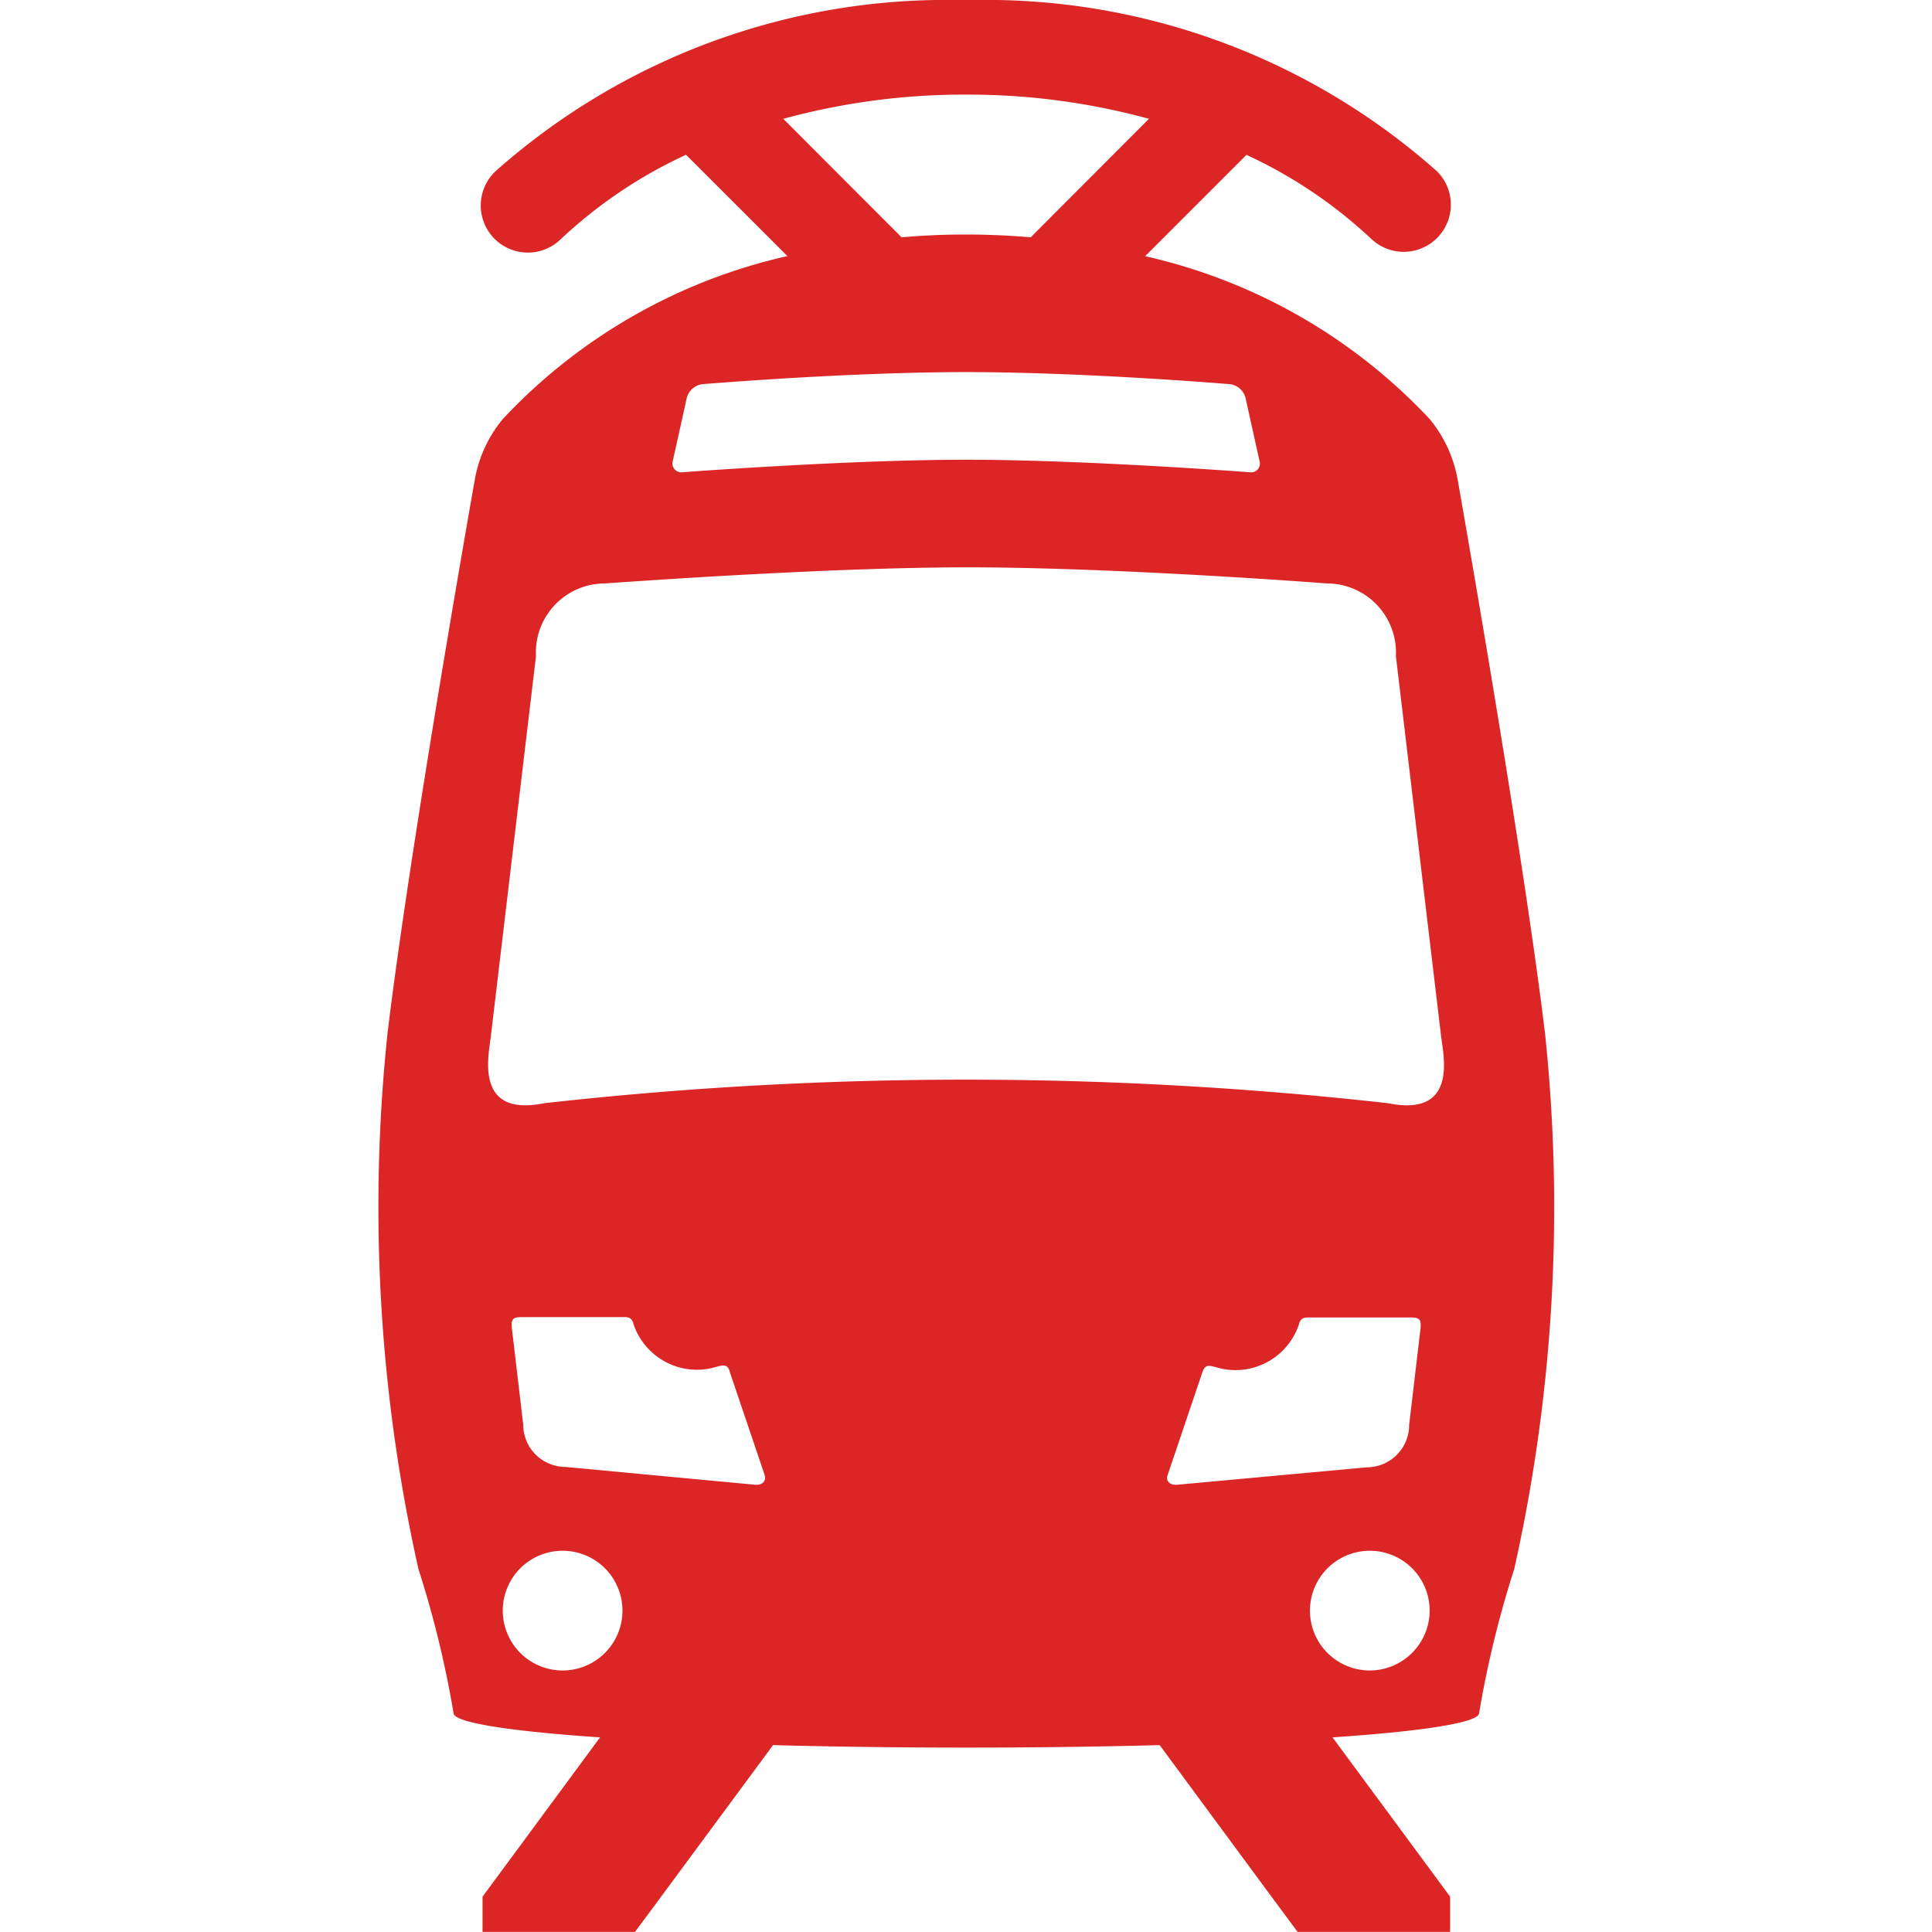 <?xml version="1.0" encoding="UTF-8" standalone="no"?>
<!-- Uploaded to: SVG Repo, www.svgrepo.com, Generator: SVG Repo Mixer Tools -->

<svg
   fill="#000000"
   width="800px"
   height="800px"
   viewBox="-6.25 0 31.922 31.922"
   version="1.1"
   id="svg1"
   xmlns="http://www.w3.org/2000/svg"
   xmlns:svg="http://www.w3.org/2000/svg">
  <defs
     id="defs1" />
  <path
     id="Path_19"
     data-name="Path 19"
     d="M278.368,135.565c-.32-2.664-1.146-7.462-1.445-9.162a2.163,2.163,0,0,0-.458-.993l-.005-.006a9.211,9.211,0,0,0-4.7-2.69l1.674-1.674a7.765,7.765,0,0,1,2.075,1.4.779.779,0,0,0,1.077-1.125,11.223,11.223,0,0,0-7.646-2.834h-.273a11.223,11.223,0,0,0-7.646,2.834.779.779,0,0,0-.022,1.1.778.778,0,0,0,1.1.023,7.782,7.782,0,0,1,2.075-1.4l1.675,1.674a9.211,9.211,0,0,0-4.7,2.69l-.005.006a2.152,2.152,0,0,0-.459.993c-.3,1.7-1.125,6.5-1.444,9.162a27.385,27.385,0,0,0,.512,8.844,16.951,16.951,0,0,1,.581,2.385c.021.153.937.295,2.42.395l-1.942,2.632v.582h2.519l.34-.458,1.941-2.628c.969.026,2.033.041,3.156.041h.076c1.123,0,2.186-.015,3.156-.041l1.939,2.628.34.458h2.52v-.582l-1.943-2.632c1.486-.1,2.4-.242,2.421-.395a16.954,16.954,0,0,1,.581-2.385A27.378,27.378,0,0,0,278.368,135.565Zm-12.587-15.121a11.367,11.367,0,0,1,2.988-.4h.067a11.343,11.343,0,0,1,2.987.4l-1.954,1.958c-.338-.029-.681-.045-1.028-.046h-.076c-.348,0-.691.017-1.029.046Zm-1.826,5.655.233-1.05a.308.308,0,0,1,.251-.22s2.39-.2,4.364-.2,4.361.2,4.361.2a.306.306,0,0,1,.253.22l.233,1.05a.145.145,0,0,1-.161.185s-2.713-.207-4.686-.207-4.688.207-4.688.207A.146.146,0,0,1,263.955,126.1Zm-1.82,19.983a.989.989,0,1,1,.989-.989A.99.99,0,0,1,262.135,146.082Zm3.179-3.069h0l-3.13-.294a.7.7,0,0,1-.7-.7l-.19-1.614a.043.043,0,0,1,0-.022c-.01-.14.069-.14.214-.14h1.635c.06,0,.125,0,.156.09a.036.036,0,0,1,.005.019,1.106,1.106,0,0,0,1.051.761,1.047,1.047,0,0,0,.268-.034c.127-.03.221-.082.269.047l0,.009.579,1.711v0C265.509,142.958,265.426,143.024,265.314,143.013Zm6.978,0h0c-.113.011-.2-.055-.16-.161v0l.578-1.711.005-.009c.049-.129.142-.077.268-.047a1.053,1.053,0,0,0,.271.034,1.106,1.106,0,0,0,1.049-.761.035.035,0,0,1,.005-.019c.031-.09.1-.09.156-.09H276.1c.144,0,.223,0,.212.14a.043.043,0,0,1,0,.022l-.19,1.614a.7.7,0,0,1-.7.7Zm3.179,3.069a.989.989,0,1,1,.99-.989A.992.992,0,0,1,275.471,146.082Zm.369-9.361-.077-.013a62.639,62.639,0,0,0-13.922,0l-.075.013c-1.056.18-.865-.751-.819-1.1h0l.748-6.3a1.14,1.14,0,0,1,1.141-1.2c.865-.061,3.825-.264,5.963-.266s5.1.2,5.964.266a1.142,1.142,0,0,1,1.14,1.2l.749,6.3h0C276.7,135.97,276.895,136.9,275.84,136.721Z"
     transform="translate(-259.089 -118.481)"
     style="fill:#dc2626;fill-opacity:1" />
</svg>
